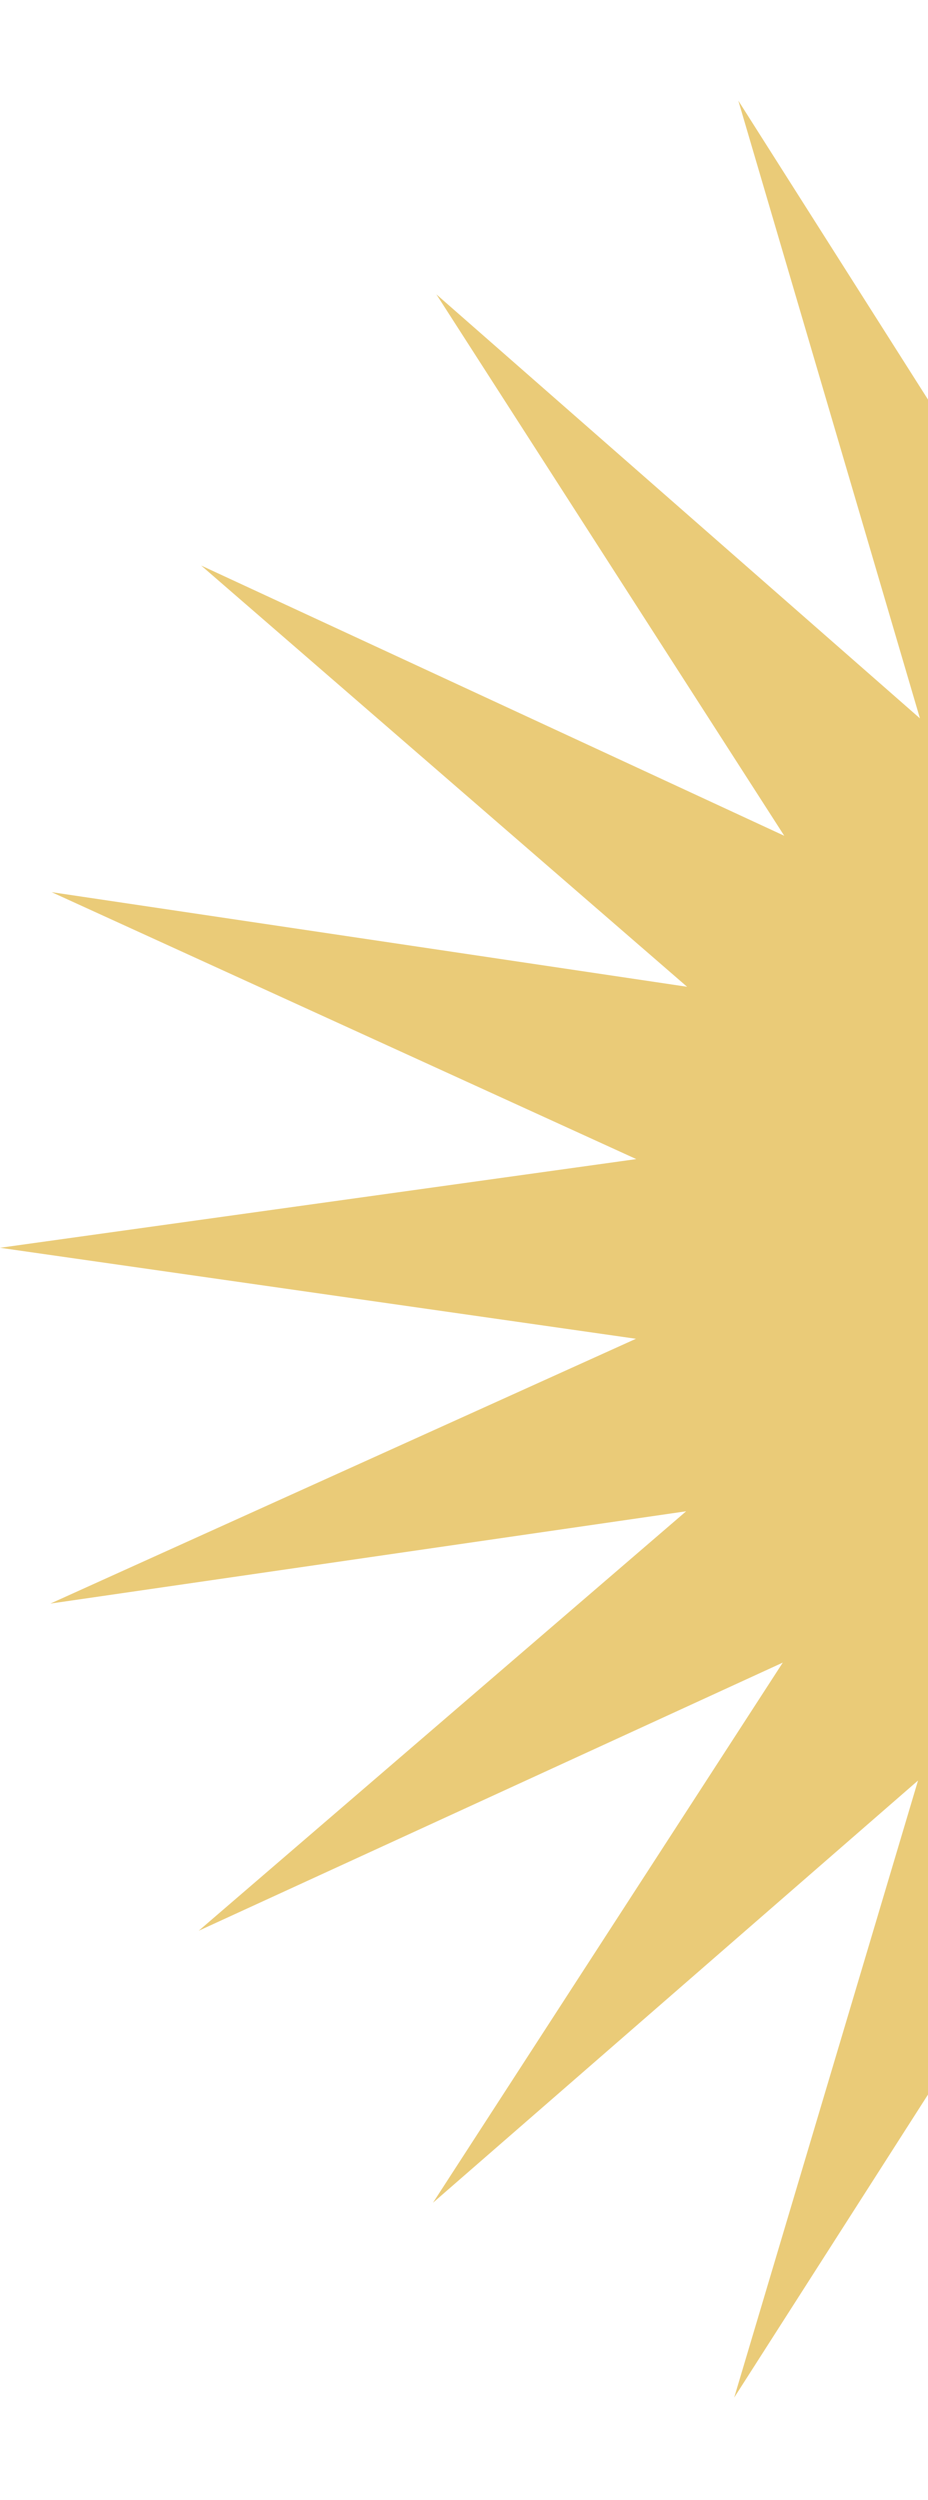 <svg width="266" height="716" viewBox="0 0 266 716" fill="none" xmlns="http://www.w3.org/2000/svg">
    <path d="M411.731 716L360.674 538.794L308.98 715.814L309.835 531.378L210.443 686.641L263.14 509.917L124.103 630.842L224.374 476.148L56.955 552.94L196.676 432.808L14.44 459.245L182.291 383.407L0 357.348L182.384 331.948L14.806 255.503L196.947 282.599L57.66 161.962L224.8 239.359L125.087 84.303L263.688 205.73L211.628 28.817L310.46 184.438L310.269 0L361.326 177.206L413.02 0.186L412.165 184.621L511.557 29.359L458.86 206.083L597.897 85.157L497.626 239.852L665.045 163.06L525.324 283.192L707.56 256.755L539.709 332.593L722 358.652L539.616 384.052L707.193 460.497L525.053 433.401L664.34 554.038L497.2 476.641L596.913 631.697L458.312 510.27L510.372 687.183L411.54 531.562L411.731 716Z" fill="#E2B63F" fill-opacity="0.7"/>
</svg> 